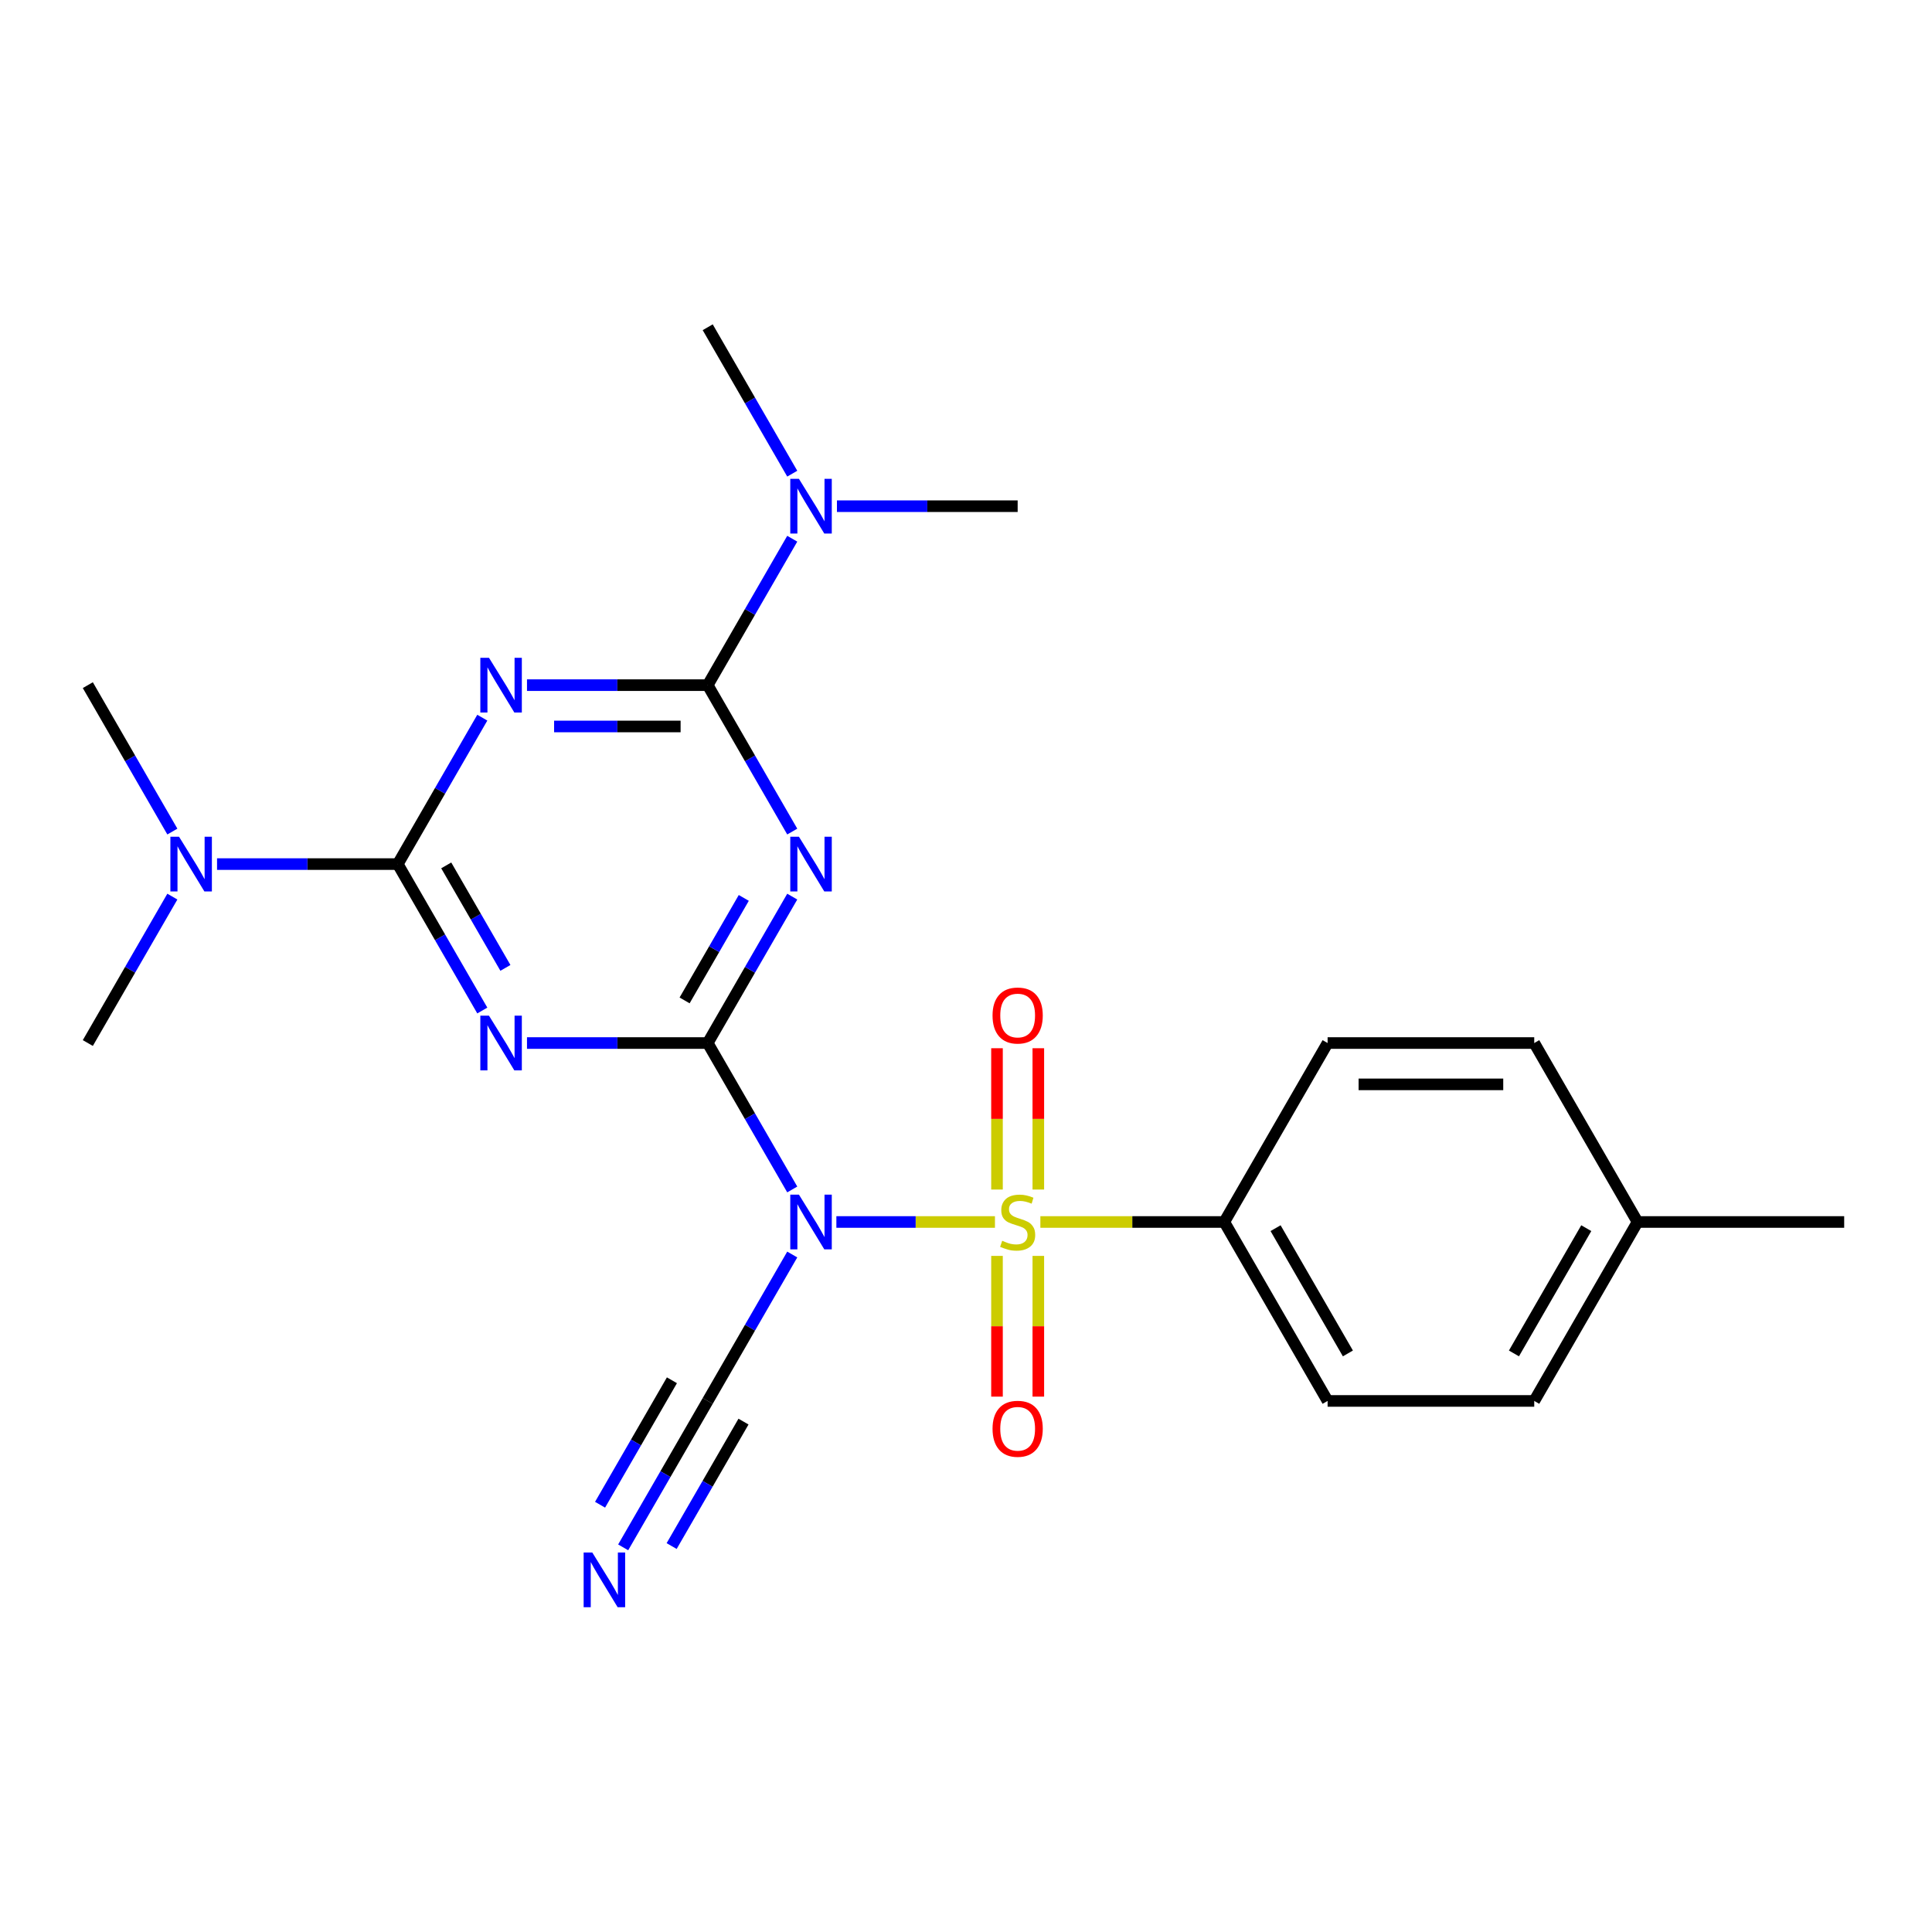 <?xml version='1.0' encoding='iso-8859-1'?>
<svg version='1.1' baseProfile='full'
              xmlns='http://www.w3.org/2000/svg'
                      xmlns:rdkit='http://www.rdkit.org/xml'
                      xmlns:xlink='http://www.w3.org/1999/xlink'
                  xml:space='preserve'
width='1000px' height='1000px' viewBox='0 0 1000 1000'>
<!-- END OF HEADER -->
<rect style='opacity:1.0;fill:#FFFFFF;stroke:none' width='1000' height='1000' x='0' y='0'> </rect>
<path class='bond-1' d='M 514.984,632.498 L 473.945,632.498' style='fill:none;fill-rule:evenodd;stroke:#CCCC00;stroke-width:6px;stroke-linecap:butt;stroke-linejoin:miter;stroke-opacity:1' />
<path class='bond-1' d='M 473.945,632.498 L 432.906,632.498' style='fill:none;fill-rule:evenodd;stroke:#0000FF;stroke-width:6px;stroke-linecap:butt;stroke-linejoin:miter;stroke-opacity:1' />
<path class='bond-8' d='M 538.492,632.498 L 586.091,632.498' style='fill:none;fill-rule:evenodd;stroke:#CCCC00;stroke-width:6px;stroke-linecap:butt;stroke-linejoin:miter;stroke-opacity:1' />
<path class='bond-8' d='M 586.091,632.498 L 633.69,632.498' style='fill:none;fill-rule:evenodd;stroke:#000000;stroke-width:6px;stroke-linecap:butt;stroke-linejoin:miter;stroke-opacity:1' />
<path class='bond-10' d='M 537.433,615.704 L 537.433,579.132' style='fill:none;fill-rule:evenodd;stroke:#CCCC00;stroke-width:6px;stroke-linecap:butt;stroke-linejoin:miter;stroke-opacity:1' />
<path class='bond-10' d='M 537.433,579.132 L 537.433,542.56' style='fill:none;fill-rule:evenodd;stroke:#FF0000;stroke-width:6px;stroke-linecap:butt;stroke-linejoin:miter;stroke-opacity:1' />
<path class='bond-10' d='M 516.043,615.704 L 516.043,579.132' style='fill:none;fill-rule:evenodd;stroke:#CCCC00;stroke-width:6px;stroke-linecap:butt;stroke-linejoin:miter;stroke-opacity:1' />
<path class='bond-10' d='M 516.043,579.132 L 516.043,542.56' style='fill:none;fill-rule:evenodd;stroke:#FF0000;stroke-width:6px;stroke-linecap:butt;stroke-linejoin:miter;stroke-opacity:1' />
<path class='bond-11' d='M 516.043,650.052 L 516.043,686.474' style='fill:none;fill-rule:evenodd;stroke:#CCCC00;stroke-width:6px;stroke-linecap:butt;stroke-linejoin:miter;stroke-opacity:1' />
<path class='bond-11' d='M 516.043,686.474 L 516.043,722.895' style='fill:none;fill-rule:evenodd;stroke:#FF0000;stroke-width:6px;stroke-linecap:butt;stroke-linejoin:miter;stroke-opacity:1' />
<path class='bond-11' d='M 537.433,650.052 L 537.433,686.474' style='fill:none;fill-rule:evenodd;stroke:#CCCC00;stroke-width:6px;stroke-linecap:butt;stroke-linejoin:miter;stroke-opacity:1' />
<path class='bond-11' d='M 537.433,686.474 L 537.433,722.895' style='fill:none;fill-rule:evenodd;stroke:#FF0000;stroke-width:6px;stroke-linecap:butt;stroke-linejoin:miter;stroke-opacity:1' />
<path class='bond-0' d='M 366.31,539.875 L 388.189,577.77' style='fill:none;fill-rule:evenodd;stroke:#000000;stroke-width:6px;stroke-linecap:butt;stroke-linejoin:miter;stroke-opacity:1' />
<path class='bond-0' d='M 388.189,577.77 L 410.067,615.664' style='fill:none;fill-rule:evenodd;stroke:#0000FF;stroke-width:6px;stroke-linecap:butt;stroke-linejoin:miter;stroke-opacity:1' />
<path class='bond-2' d='M 366.31,539.875 L 388.189,501.981' style='fill:none;fill-rule:evenodd;stroke:#000000;stroke-width:6px;stroke-linecap:butt;stroke-linejoin:miter;stroke-opacity:1' />
<path class='bond-2' d='M 388.189,501.981 L 410.067,464.086' style='fill:none;fill-rule:evenodd;stroke:#0000FF;stroke-width:6px;stroke-linecap:butt;stroke-linejoin:miter;stroke-opacity:1' />
<path class='bond-2' d='M 354.349,517.812 L 369.664,491.285' style='fill:none;fill-rule:evenodd;stroke:#000000;stroke-width:6px;stroke-linecap:butt;stroke-linejoin:miter;stroke-opacity:1' />
<path class='bond-2' d='M 369.664,491.285 L 384.979,464.759' style='fill:none;fill-rule:evenodd;stroke:#0000FF;stroke-width:6px;stroke-linecap:butt;stroke-linejoin:miter;stroke-opacity:1' />
<path class='bond-3' d='M 366.31,539.875 L 319.541,539.875' style='fill:none;fill-rule:evenodd;stroke:#000000;stroke-width:6px;stroke-linecap:butt;stroke-linejoin:miter;stroke-opacity:1' />
<path class='bond-3' d='M 319.541,539.875 L 272.772,539.875' style='fill:none;fill-rule:evenodd;stroke:#0000FF;stroke-width:6px;stroke-linecap:butt;stroke-linejoin:miter;stroke-opacity:1' />
<path class='bond-7' d='M 410.067,649.332 L 388.189,687.227' style='fill:none;fill-rule:evenodd;stroke:#0000FF;stroke-width:6px;stroke-linecap:butt;stroke-linejoin:miter;stroke-opacity:1' />
<path class='bond-7' d='M 388.189,687.227 L 366.31,725.121' style='fill:none;fill-rule:evenodd;stroke:#000000;stroke-width:6px;stroke-linecap:butt;stroke-linejoin:miter;stroke-opacity:1' />
<path class='bond-5' d='M 410.067,430.418 L 388.189,392.524' style='fill:none;fill-rule:evenodd;stroke:#0000FF;stroke-width:6px;stroke-linecap:butt;stroke-linejoin:miter;stroke-opacity:1' />
<path class='bond-5' d='M 388.189,392.524 L 366.31,354.629' style='fill:none;fill-rule:evenodd;stroke:#000000;stroke-width:6px;stroke-linecap:butt;stroke-linejoin:miter;stroke-opacity:1' />
<path class='bond-6' d='M 249.639,523.041 L 227.761,485.147' style='fill:none;fill-rule:evenodd;stroke:#0000FF;stroke-width:6px;stroke-linecap:butt;stroke-linejoin:miter;stroke-opacity:1' />
<path class='bond-6' d='M 227.761,485.147 L 205.882,447.252' style='fill:none;fill-rule:evenodd;stroke:#000000;stroke-width:6px;stroke-linecap:butt;stroke-linejoin:miter;stroke-opacity:1' />
<path class='bond-6' d='M 261.6,500.978 L 246.285,474.452' style='fill:none;fill-rule:evenodd;stroke:#0000FF;stroke-width:6px;stroke-linecap:butt;stroke-linejoin:miter;stroke-opacity:1' />
<path class='bond-6' d='M 246.285,474.452 L 230.971,447.925' style='fill:none;fill-rule:evenodd;stroke:#000000;stroke-width:6px;stroke-linecap:butt;stroke-linejoin:miter;stroke-opacity:1' />
<path class='bond-4' d='M 249.639,371.463 L 227.761,409.357' style='fill:none;fill-rule:evenodd;stroke:#0000FF;stroke-width:6px;stroke-linecap:butt;stroke-linejoin:miter;stroke-opacity:1' />
<path class='bond-4' d='M 227.761,409.357 L 205.882,447.252' style='fill:none;fill-rule:evenodd;stroke:#000000;stroke-width:6px;stroke-linecap:butt;stroke-linejoin:miter;stroke-opacity:1' />
<path class='bond-25' d='M 272.772,354.629 L 319.541,354.629' style='fill:none;fill-rule:evenodd;stroke:#0000FF;stroke-width:6px;stroke-linecap:butt;stroke-linejoin:miter;stroke-opacity:1' />
<path class='bond-25' d='M 319.541,354.629 L 366.31,354.629' style='fill:none;fill-rule:evenodd;stroke:#000000;stroke-width:6px;stroke-linecap:butt;stroke-linejoin:miter;stroke-opacity:1' />
<path class='bond-25' d='M 286.803,376.019 L 319.541,376.019' style='fill:none;fill-rule:evenodd;stroke:#0000FF;stroke-width:6px;stroke-linecap:butt;stroke-linejoin:miter;stroke-opacity:1' />
<path class='bond-25' d='M 319.541,376.019 L 352.279,376.019' style='fill:none;fill-rule:evenodd;stroke:#000000;stroke-width:6px;stroke-linecap:butt;stroke-linejoin:miter;stroke-opacity:1' />
<path class='bond-12' d='M 366.31,354.629 L 388.189,316.734' style='fill:none;fill-rule:evenodd;stroke:#000000;stroke-width:6px;stroke-linecap:butt;stroke-linejoin:miter;stroke-opacity:1' />
<path class='bond-12' d='M 388.189,316.734 L 410.067,278.84' style='fill:none;fill-rule:evenodd;stroke:#0000FF;stroke-width:6px;stroke-linecap:butt;stroke-linejoin:miter;stroke-opacity:1' />
<path class='bond-13' d='M 205.882,447.252 L 159.113,447.252' style='fill:none;fill-rule:evenodd;stroke:#000000;stroke-width:6px;stroke-linecap:butt;stroke-linejoin:miter;stroke-opacity:1' />
<path class='bond-13' d='M 159.113,447.252 L 112.344,447.252' style='fill:none;fill-rule:evenodd;stroke:#0000FF;stroke-width:6px;stroke-linecap:butt;stroke-linejoin:miter;stroke-opacity:1' />
<path class='bond-9' d='M 366.31,725.121 L 344.432,763.016' style='fill:none;fill-rule:evenodd;stroke:#000000;stroke-width:6px;stroke-linecap:butt;stroke-linejoin:miter;stroke-opacity:1' />
<path class='bond-9' d='M 344.432,763.016 L 322.553,800.91' style='fill:none;fill-rule:evenodd;stroke:#0000FF;stroke-width:6px;stroke-linecap:butt;stroke-linejoin:miter;stroke-opacity:1' />
<path class='bond-9' d='M 347.786,714.426 L 329.189,746.636' style='fill:none;fill-rule:evenodd;stroke:#000000;stroke-width:6px;stroke-linecap:butt;stroke-linejoin:miter;stroke-opacity:1' />
<path class='bond-9' d='M 329.189,746.636 L 310.592,778.847' style='fill:none;fill-rule:evenodd;stroke:#0000FF;stroke-width:6px;stroke-linecap:butt;stroke-linejoin:miter;stroke-opacity:1' />
<path class='bond-9' d='M 384.835,735.816 L 366.238,768.027' style='fill:none;fill-rule:evenodd;stroke:#000000;stroke-width:6px;stroke-linecap:butt;stroke-linejoin:miter;stroke-opacity:1' />
<path class='bond-9' d='M 366.238,768.027 L 347.641,800.237' style='fill:none;fill-rule:evenodd;stroke:#0000FF;stroke-width:6px;stroke-linecap:butt;stroke-linejoin:miter;stroke-opacity:1' />
<path class='bond-14' d='M 633.69,632.498 L 687.166,725.121' style='fill:none;fill-rule:evenodd;stroke:#000000;stroke-width:6px;stroke-linecap:butt;stroke-linejoin:miter;stroke-opacity:1' />
<path class='bond-14' d='M 660.236,635.696 L 697.669,700.533' style='fill:none;fill-rule:evenodd;stroke:#000000;stroke-width:6px;stroke-linecap:butt;stroke-linejoin:miter;stroke-opacity:1' />
<path class='bond-15' d='M 633.69,632.498 L 687.166,539.875' style='fill:none;fill-rule:evenodd;stroke:#000000;stroke-width:6px;stroke-linecap:butt;stroke-linejoin:miter;stroke-opacity:1' />
<path class='bond-21' d='M 433.2,262.006 L 479.969,262.006' style='fill:none;fill-rule:evenodd;stroke:#0000FF;stroke-width:6px;stroke-linecap:butt;stroke-linejoin:miter;stroke-opacity:1' />
<path class='bond-21' d='M 479.969,262.006 L 526.738,262.006' style='fill:none;fill-rule:evenodd;stroke:#000000;stroke-width:6px;stroke-linecap:butt;stroke-linejoin:miter;stroke-opacity:1' />
<path class='bond-22' d='M 410.067,245.172 L 388.189,207.278' style='fill:none;fill-rule:evenodd;stroke:#0000FF;stroke-width:6px;stroke-linecap:butt;stroke-linejoin:miter;stroke-opacity:1' />
<path class='bond-22' d='M 388.189,207.278 L 366.31,169.383' style='fill:none;fill-rule:evenodd;stroke:#000000;stroke-width:6px;stroke-linecap:butt;stroke-linejoin:miter;stroke-opacity:1' />
<path class='bond-19' d='M 89.212,430.418 L 67.333,392.524' style='fill:none;fill-rule:evenodd;stroke:#0000FF;stroke-width:6px;stroke-linecap:butt;stroke-linejoin:miter;stroke-opacity:1' />
<path class='bond-19' d='M 67.333,392.524 L 45.455,354.629' style='fill:none;fill-rule:evenodd;stroke:#000000;stroke-width:6px;stroke-linecap:butt;stroke-linejoin:miter;stroke-opacity:1' />
<path class='bond-20' d='M 89.212,464.086 L 67.333,501.981' style='fill:none;fill-rule:evenodd;stroke:#0000FF;stroke-width:6px;stroke-linecap:butt;stroke-linejoin:miter;stroke-opacity:1' />
<path class='bond-20' d='M 67.333,501.981 L 45.455,539.875' style='fill:none;fill-rule:evenodd;stroke:#000000;stroke-width:6px;stroke-linecap:butt;stroke-linejoin:miter;stroke-opacity:1' />
<path class='bond-17' d='M 687.166,725.121 L 794.118,725.121' style='fill:none;fill-rule:evenodd;stroke:#000000;stroke-width:6px;stroke-linecap:butt;stroke-linejoin:miter;stroke-opacity:1' />
<path class='bond-16' d='M 687.166,539.875 L 794.118,539.875' style='fill:none;fill-rule:evenodd;stroke:#000000;stroke-width:6px;stroke-linecap:butt;stroke-linejoin:miter;stroke-opacity:1' />
<path class='bond-16' d='M 703.209,561.266 L 778.075,561.266' style='fill:none;fill-rule:evenodd;stroke:#000000;stroke-width:6px;stroke-linecap:butt;stroke-linejoin:miter;stroke-opacity:1' />
<path class='bond-18' d='M 794.118,539.875 L 847.594,632.498' style='fill:none;fill-rule:evenodd;stroke:#000000;stroke-width:6px;stroke-linecap:butt;stroke-linejoin:miter;stroke-opacity:1' />
<path class='bond-24' d='M 794.118,725.121 L 847.594,632.498' style='fill:none;fill-rule:evenodd;stroke:#000000;stroke-width:6px;stroke-linecap:butt;stroke-linejoin:miter;stroke-opacity:1' />
<path class='bond-24' d='M 783.614,700.533 L 821.048,635.696' style='fill:none;fill-rule:evenodd;stroke:#000000;stroke-width:6px;stroke-linecap:butt;stroke-linejoin:miter;stroke-opacity:1' />
<path class='bond-23' d='M 847.594,632.498 L 954.545,632.498' style='fill:none;fill-rule:evenodd;stroke:#000000;stroke-width:6px;stroke-linecap:butt;stroke-linejoin:miter;stroke-opacity:1' />
<path  class='atom-0' d='M 518.738 642.218
Q 519.058 642.338, 520.378 642.898
Q 521.698 643.458, 523.138 643.818
Q 524.618 644.138, 526.058 644.138
Q 528.738 644.138, 530.298 642.858
Q 531.858 641.538, 531.858 639.258
Q 531.858 637.698, 531.058 636.738
Q 530.298 635.778, 529.098 635.258
Q 527.898 634.738, 525.898 634.138
Q 523.378 633.378, 521.858 632.658
Q 520.378 631.938, 519.298 630.418
Q 518.258 628.898, 518.258 626.338
Q 518.258 622.778, 520.658 620.578
Q 523.098 618.378, 527.898 618.378
Q 531.178 618.378, 534.898 619.938
L 533.978 623.018
Q 530.578 621.618, 528.018 621.618
Q 525.258 621.618, 523.738 622.778
Q 522.218 623.898, 522.258 625.858
Q 522.258 627.378, 523.018 628.298
Q 523.818 629.218, 524.938 629.738
Q 526.098 630.258, 528.018 630.858
Q 530.578 631.658, 532.098 632.458
Q 533.618 633.258, 534.698 634.898
Q 535.818 636.498, 535.818 639.258
Q 535.818 643.178, 533.178 645.298
Q 530.578 647.378, 526.218 647.378
Q 523.698 647.378, 521.778 646.818
Q 519.898 646.298, 517.658 645.378
L 518.738 642.218
' fill='#CCCC00'/>
<path  class='atom-2' d='M 413.526 618.338
L 422.806 633.338
Q 423.726 634.818, 425.206 637.498
Q 426.686 640.178, 426.766 640.338
L 426.766 618.338
L 430.526 618.338
L 430.526 646.658
L 426.646 646.658
L 416.686 630.258
Q 415.526 628.338, 414.286 626.138
Q 413.086 623.938, 412.726 623.258
L 412.726 646.658
L 409.046 646.658
L 409.046 618.338
L 413.526 618.338
' fill='#0000FF'/>
<path  class='atom-3' d='M 413.526 433.092
L 422.806 448.092
Q 423.726 449.572, 425.206 452.252
Q 426.686 454.932, 426.766 455.092
L 426.766 433.092
L 430.526 433.092
L 430.526 461.412
L 426.646 461.412
L 416.686 445.012
Q 415.526 443.092, 414.286 440.892
Q 413.086 438.692, 412.726 438.012
L 412.726 461.412
L 409.046 461.412
L 409.046 433.092
L 413.526 433.092
' fill='#0000FF'/>
<path  class='atom-4' d='M 253.098 525.715
L 262.378 540.715
Q 263.298 542.195, 264.778 544.875
Q 266.258 547.555, 266.338 547.715
L 266.338 525.715
L 270.098 525.715
L 270.098 554.035
L 266.218 554.035
L 256.258 537.635
Q 255.098 535.715, 253.858 533.515
Q 252.658 531.315, 252.298 530.635
L 252.298 554.035
L 248.618 554.035
L 248.618 525.715
L 253.098 525.715
' fill='#0000FF'/>
<path  class='atom-5' d='M 253.098 340.469
L 262.378 355.469
Q 263.298 356.949, 264.778 359.629
Q 266.258 362.309, 266.338 362.469
L 266.338 340.469
L 270.098 340.469
L 270.098 368.789
L 266.218 368.789
L 256.258 352.389
Q 255.098 350.469, 253.858 348.269
Q 252.658 346.069, 252.298 345.389
L 252.298 368.789
L 248.618 368.789
L 248.618 340.469
L 253.098 340.469
' fill='#0000FF'/>
<path  class='atom-10' d='M 306.574 803.584
L 315.854 818.584
Q 316.774 820.064, 318.254 822.744
Q 319.734 825.424, 319.814 825.584
L 319.814 803.584
L 323.574 803.584
L 323.574 831.904
L 319.694 831.904
L 309.734 815.504
Q 308.574 813.584, 307.334 811.384
Q 306.134 809.184, 305.774 808.504
L 305.774 831.904
L 302.094 831.904
L 302.094 803.584
L 306.574 803.584
' fill='#0000FF'/>
<path  class='atom-11' d='M 513.738 525.626
Q 513.738 518.826, 517.098 515.026
Q 520.458 511.226, 526.738 511.226
Q 533.018 511.226, 536.378 515.026
Q 539.738 518.826, 539.738 525.626
Q 539.738 532.506, 536.338 536.426
Q 532.938 540.306, 526.738 540.306
Q 520.498 540.306, 517.098 536.426
Q 513.738 532.546, 513.738 525.626
M 526.738 537.106
Q 531.058 537.106, 533.378 534.226
Q 535.738 531.306, 535.738 525.626
Q 535.738 520.066, 533.378 517.266
Q 531.058 514.426, 526.738 514.426
Q 522.418 514.426, 520.058 517.226
Q 517.738 520.026, 517.738 525.626
Q 517.738 531.346, 520.058 534.226
Q 522.418 537.106, 526.738 537.106
' fill='#FF0000'/>
<path  class='atom-12' d='M 513.738 739.53
Q 513.738 732.73, 517.098 728.93
Q 520.458 725.13, 526.738 725.13
Q 533.018 725.13, 536.378 728.93
Q 539.738 732.73, 539.738 739.53
Q 539.738 746.41, 536.338 750.33
Q 532.938 754.21, 526.738 754.21
Q 520.498 754.21, 517.098 750.33
Q 513.738 746.45, 513.738 739.53
M 526.738 751.01
Q 531.058 751.01, 533.378 748.13
Q 535.738 745.21, 535.738 739.53
Q 535.738 733.97, 533.378 731.17
Q 531.058 728.33, 526.738 728.33
Q 522.418 728.33, 520.058 731.13
Q 517.738 733.93, 517.738 739.53
Q 517.738 745.25, 520.058 748.13
Q 522.418 751.01, 526.738 751.01
' fill='#FF0000'/>
<path  class='atom-13' d='M 413.526 247.846
L 422.806 262.846
Q 423.726 264.326, 425.206 267.006
Q 426.686 269.686, 426.766 269.846
L 426.766 247.846
L 430.526 247.846
L 430.526 276.166
L 426.646 276.166
L 416.686 259.766
Q 415.526 257.846, 414.286 255.646
Q 413.086 253.446, 412.726 252.766
L 412.726 276.166
L 409.046 276.166
L 409.046 247.846
L 413.526 247.846
' fill='#0000FF'/>
<path  class='atom-14' d='M 92.671 433.092
L 101.95 448.092
Q 102.87 449.572, 104.35 452.252
Q 105.83 454.932, 105.91 455.092
L 105.91 433.092
L 109.67 433.092
L 109.67 461.412
L 105.79 461.412
L 95.831 445.012
Q 94.671 443.092, 93.43 440.892
Q 92.231 438.692, 91.871 438.012
L 91.871 461.412
L 88.191 461.412
L 88.191 433.092
L 92.671 433.092
' fill='#0000FF'/>
</svg>
